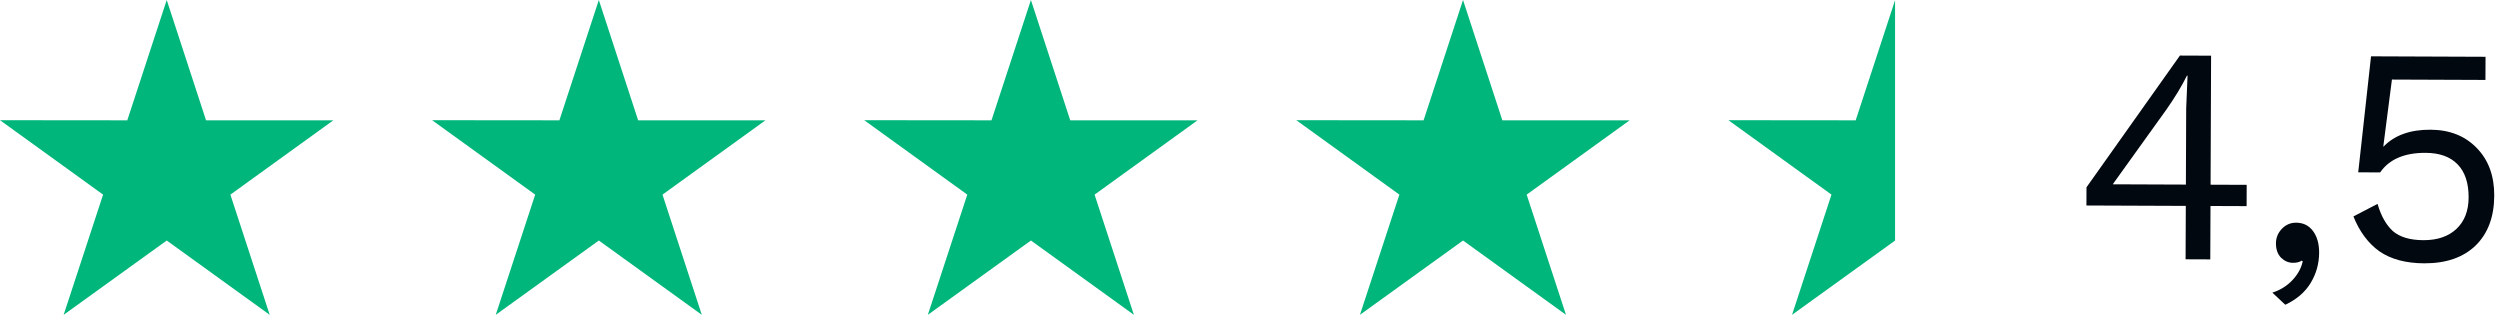 <svg fill="none" height="51" viewBox="0 0 405 51" width="405" xmlns="http://www.w3.org/2000/svg"><g fill="#00b67a"><path d="m54 19.491h-20.621l-6.369-19.491-6.389 19.491-20.621-.02 16.7 12.058-6.389 19.471 16.7-12.038 16.68 12.038-6.369-19.471z"/><path d="m124 19.491h-20.621l-6.369-19.491-6.389 19.491-20.621-.02 16.7 12.058-6.389 19.471 16.7-12.038 16.68 12.038-6.37-19.471z"/><path d="m194 19.491h-20.621l-6.369-19.491-6.389 19.491-20.621-.02 16.7 12.058-6.39 19.471 16.7-12.038 16.68 12.038-6.37-19.471z"/><path d="m264 19.491h-20.621l-6.369-19.491-6.389 19.491-20.621-.02 16.7 12.058-6.39 19.471 16.7-12.038 16.68 12.038-6.37-19.471z"/><path clip-rule="evenodd" d="m307 .031-6.379 19.46-20.621-.02 16.7 12.058-6.39 19.471 16.69-12.031z" fill-rule="evenodd"/></g><path d="m363.95 33.393-5.85-.023-.035 8.65-4-.016.035-8.65-16.1-.064.012-2.95 15.135-21.34 5.05.02-.083 20.9 5.85.023zm-21.686-3.537 11.85.047.049-12.35.221-5.299-.1-0c-.84 1.697-1.947 3.526-3.322 5.487z" fill="#01080f"/><path d="m371.968 36.075c1.167.005 2.082.458 2.745 1.361.663.903.992 2.071.986 3.504-.007 1.767-.463 3.398-1.369 4.895s-2.278 2.674-4.115 3.534l-2.092-1.958c1.302-.428 2.388-1.107 3.258-2.037.871-.93 1.425-1.944 1.663-3.043l-.2-.101c-.301.232-.768.347-1.401.344-.7-.003-1.333-.272-1.897-.808-.565-.569-.845-1.353-.841-2.353.004-.9.324-1.682.959-2.346.636-.664 1.404-.994 2.304-.991z" fill="#01080f"/><path d="m393.71 21.012c3.133.013 5.646 1.006 7.538 2.98 1.892 1.941 2.832 4.511 2.819 7.711-.013 3.433-1.024 6.129-3.032 8.088-2.008 1.925-4.778 2.881-8.311 2.867-2.967-.012-5.381-.655-7.243-1.929-1.828-1.307-3.237-3.196-4.227-5.667l3.908-2.034c.559 1.936 1.386 3.406 2.482 4.41 1.13.971 2.778 1.461 4.945 1.47 2.266.009 4.052-.601 5.357-1.829 1.305-1.228 1.962-2.925 1.97-5.092.01-2.333-.583-4.119-1.778-5.357s-2.926-1.862-5.193-1.871c-3.433-.014-5.888 1.043-7.363 3.171l-3.55-.014 2.075-18.792 18.55.074-.015 3.75-15.15-.06-1.341 10.395-.052.45.05 0c1.774-1.826 4.294-2.733 7.561-2.72z" fill="#01080f"/></svg>